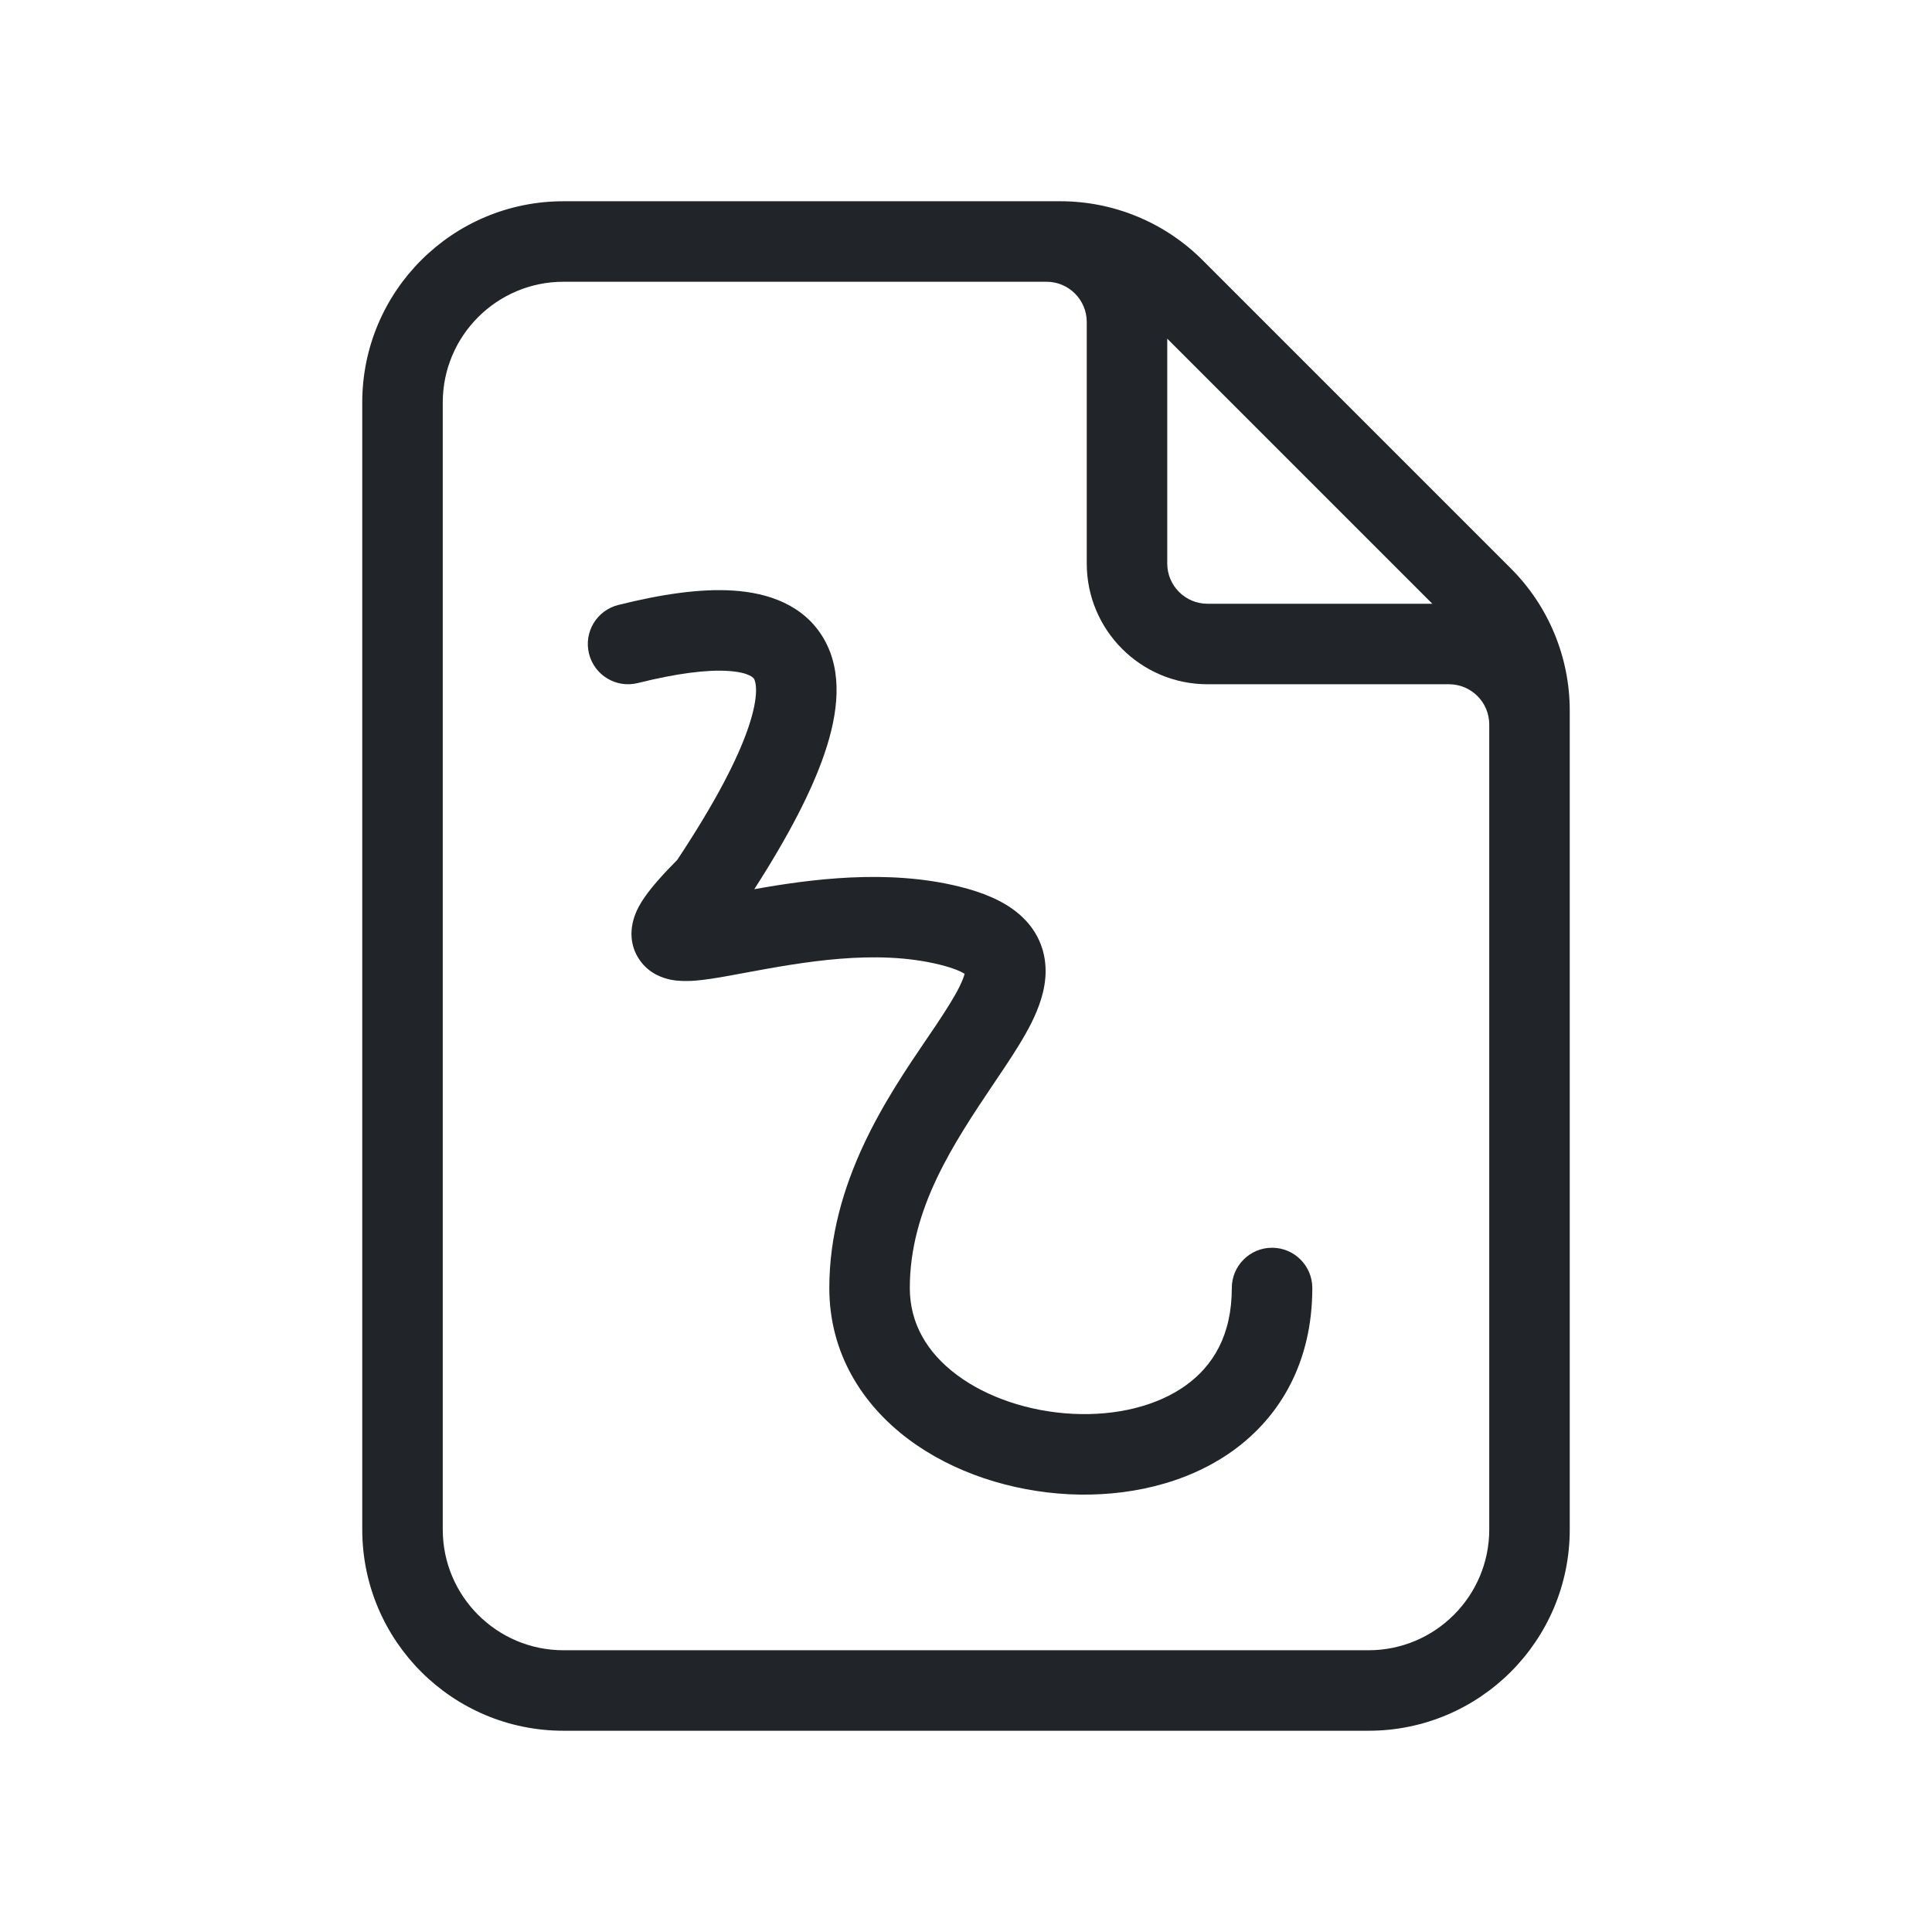 <svg viewBox="0 0 24 24" fill="none" xmlns="http://www.w3.org/2000/svg" preserveAspectRatio="xMinYMid meet">
<path d="M7.923 8.485C8.404 8.365 8.782 8.317 9.049 8.335C9.321 8.353 9.364 8.429 9.368 8.435C9.384 8.464 9.439 8.616 9.297 9.035C9.164 9.429 8.886 9.968 8.413 10.682C8.238 10.858 8.099 11.014 8.006 11.148C7.958 11.217 7.901 11.312 7.87 11.422C7.837 11.536 7.814 11.738 7.947 11.927C8.068 12.101 8.244 12.152 8.331 12.17C8.427 12.189 8.52 12.188 8.592 12.185C8.736 12.177 8.91 12.148 9.079 12.117C9.134 12.107 9.192 12.096 9.251 12.085L9.252 12.085C9.96 11.954 10.876 11.784 11.681 11.985C11.852 12.028 11.941 12.07 11.983 12.097C11.975 12.128 11.957 12.18 11.917 12.261C11.854 12.387 11.76 12.536 11.636 12.723C11.596 12.783 11.552 12.847 11.507 12.913C11.023 13.626 10.302 14.689 10.302 16C10.302 16.812 10.714 17.45 11.283 17.877C11.843 18.297 12.568 18.526 13.277 18.562C13.984 18.597 14.729 18.441 15.312 18.024C15.914 17.592 16.302 16.909 16.302 16C16.302 15.724 16.078 15.5 15.802 15.5C15.526 15.5 15.302 15.724 15.302 16C15.302 16.591 15.065 16.97 14.729 17.211C14.375 17.465 13.87 17.59 13.327 17.563C12.786 17.536 12.26 17.36 11.883 17.077C11.514 16.8 11.302 16.438 11.302 16C11.302 15.012 11.849 14.199 12.349 13.454C12.389 13.395 12.429 13.336 12.468 13.277C12.594 13.089 12.718 12.895 12.812 12.708C12.902 12.527 12.989 12.303 12.989 12.062C12.989 11.789 12.877 11.542 12.659 11.355C12.464 11.188 12.205 11.085 11.923 11.015C11.027 10.791 10.056 10.923 9.37 11.046C9.796 10.383 10.086 9.823 10.244 9.356C10.415 8.853 10.47 8.348 10.236 7.939C9.989 7.508 9.531 7.365 9.117 7.337C8.696 7.308 8.2 7.385 7.681 7.515C7.413 7.582 7.25 7.853 7.317 8.121C7.384 8.389 7.655 8.552 7.923 8.485Z" fill="#212529"/>
<path fill-rule="evenodd" clip-rule="evenodd" d="M19.5 19V8.828C19.5 8.165 19.237 7.529 18.768 7.061L14.939 3.232C14.47 2.763 13.835 2.5 13.172 2.5H7C5.619 2.5 4.5 3.619 4.5 5V19C4.5 20.381 5.619 21.5 7 21.5H17C18.381 21.5 19.5 20.381 19.5 19ZM7 3.5C6.172 3.5 5.5 4.172 5.5 5V19C5.5 19.828 6.172 20.5 7 20.5H17C17.828 20.5 18.5 19.828 18.5 19V9C18.5 8.724 18.276 8.5 18 8.5H15C14.172 8.5 13.5 7.828 13.5 7V4C13.5 3.724 13.276 3.5 13 3.5H7ZM17.793 7.5L14.5 4.207V7C14.5 7.276 14.724 7.5 15 7.5H17.793Z" fill="#212529"/>
</svg>
